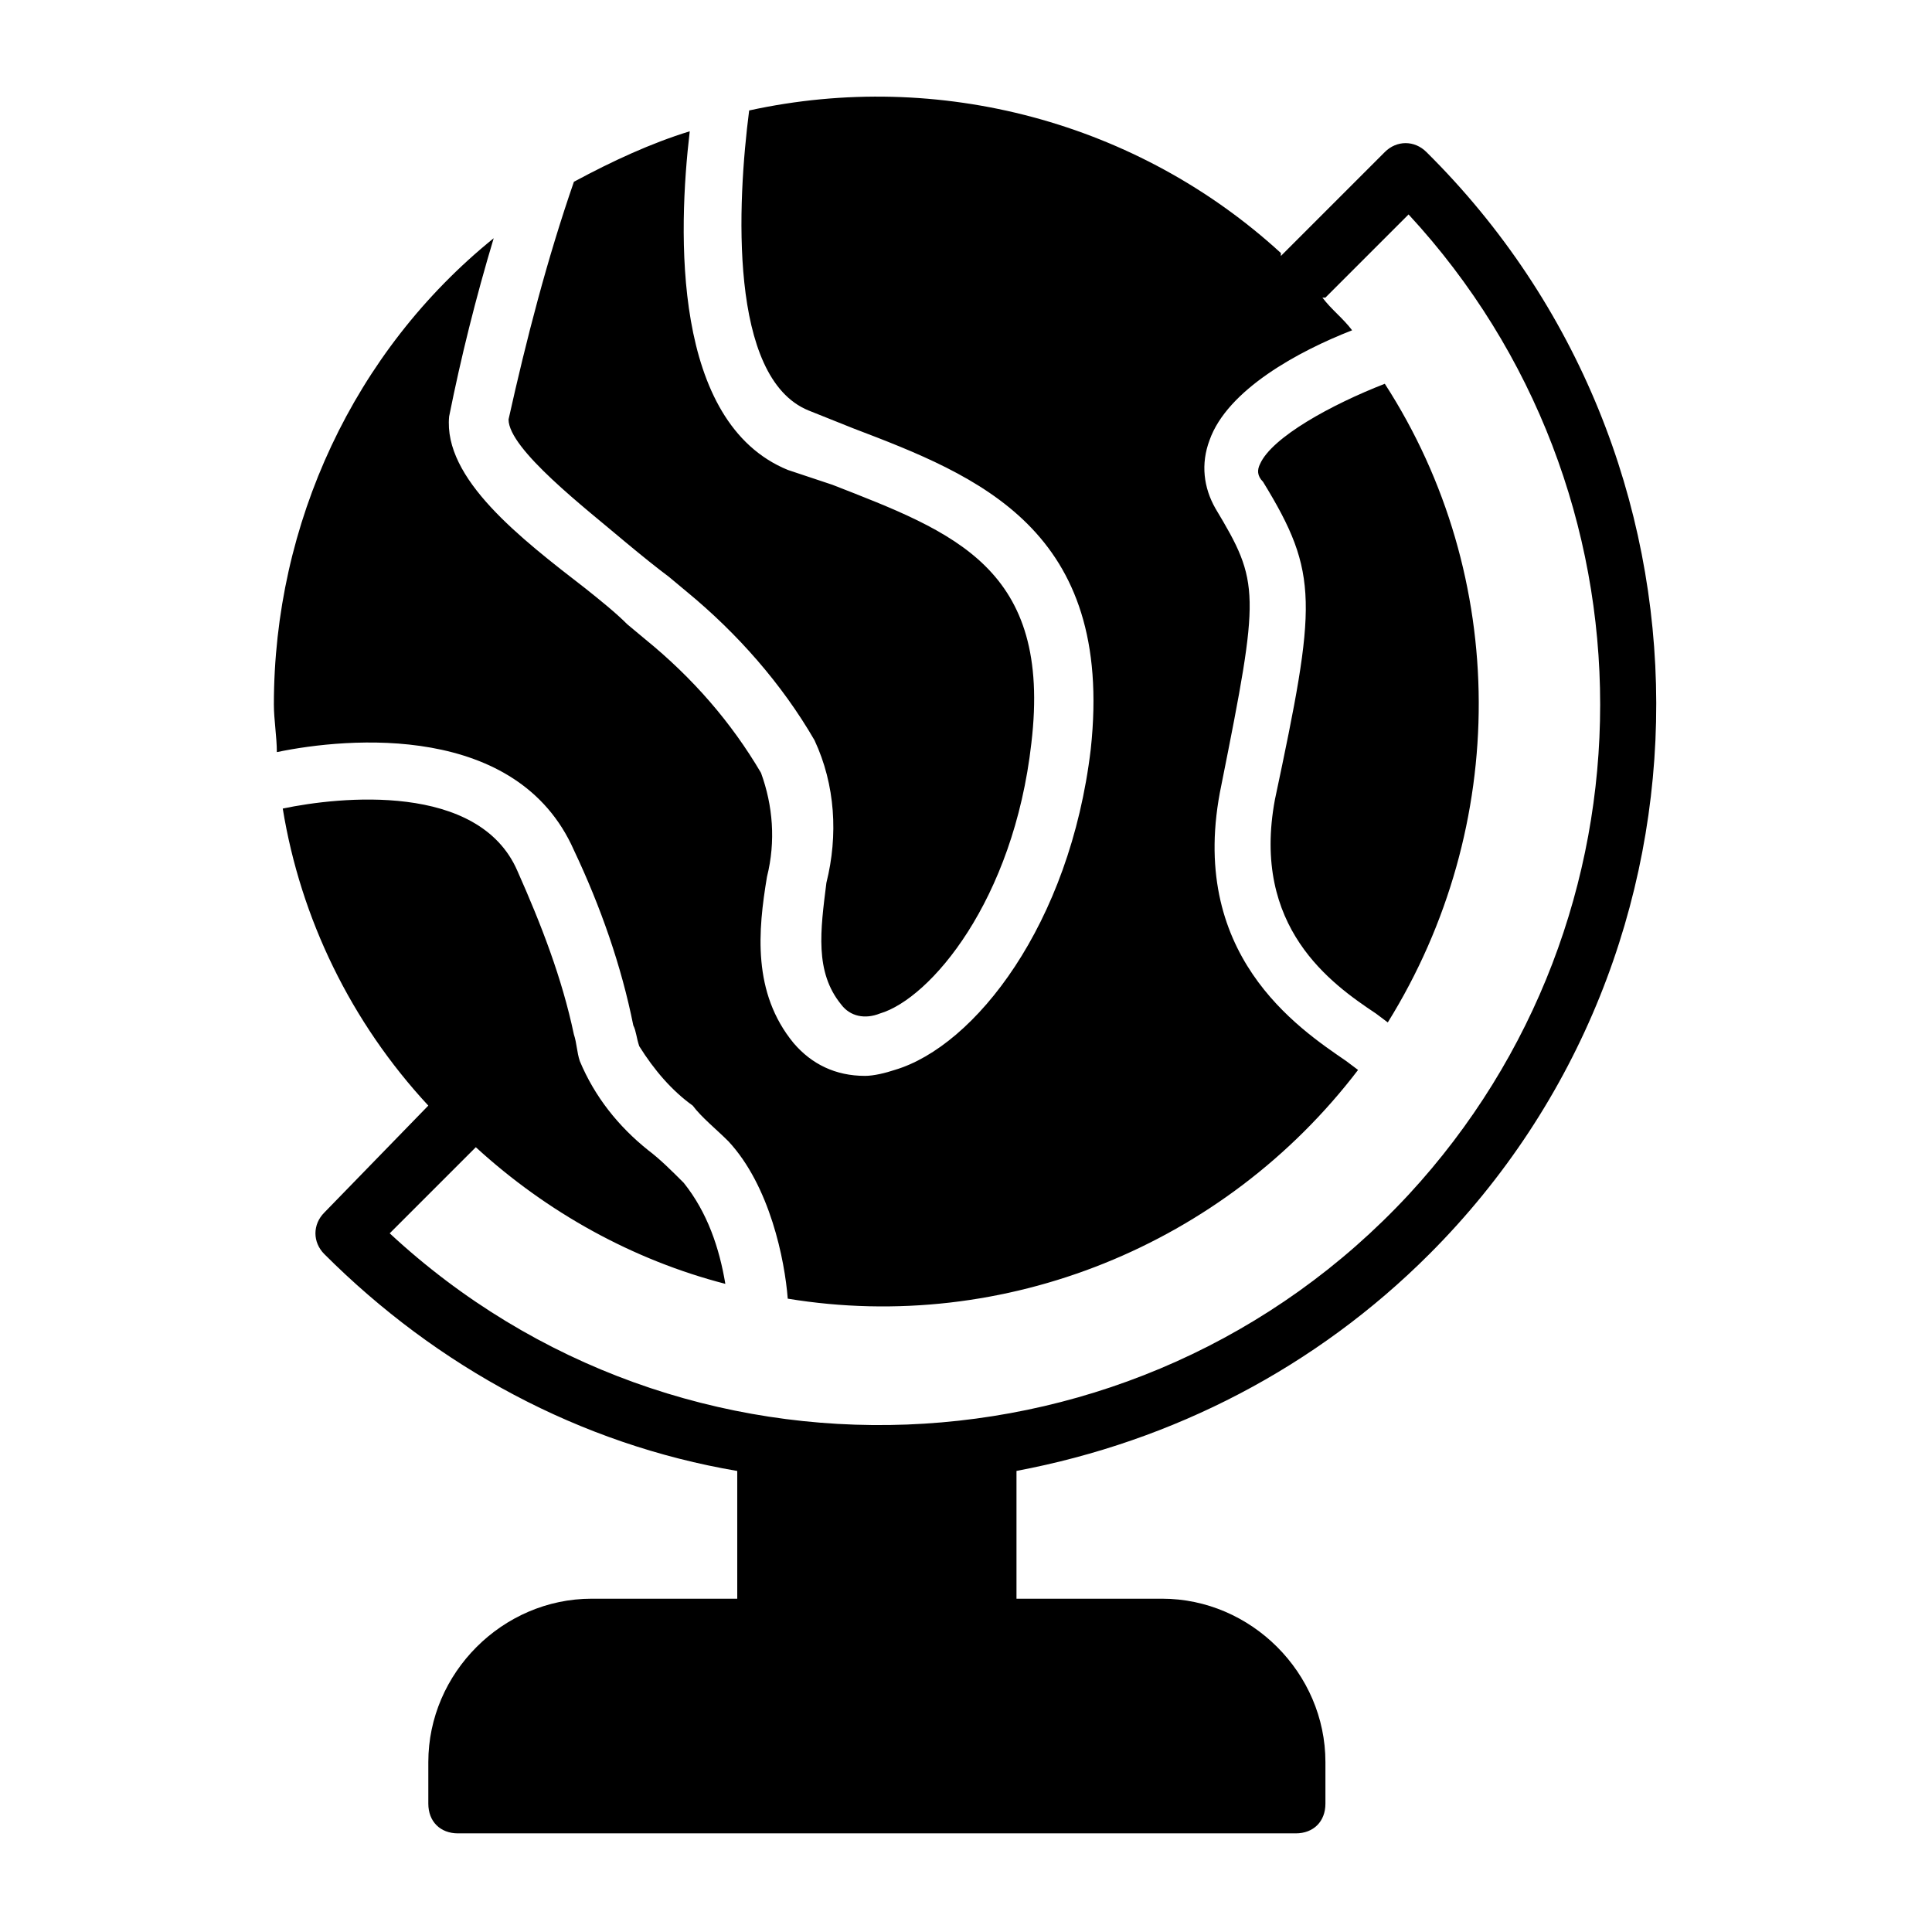 <?xml version="1.0" encoding="UTF-8"?>
<!-- Uploaded to: SVG Repo, www.svgrepo.com, Generator: SVG Repo Mixer Tools -->
<svg fill="#000000" width="800px" height="800px" version="1.1" viewBox="144 144 512 512" xmlns="http://www.w3.org/2000/svg">
 <path d="m413.38 533.82v33.852h38.574c23.617 0 43.297 19.68 43.297 43.297v11.02c0 4.723-3.148 7.871-7.871 7.871h-222c-4.723 0-7.871-3.148-7.871-7.871v-11.02c0-23.617 19.68-43.297 43.297-43.297h38.574l-0.004-33.852c-41.723-7.086-79.508-27.551-109.42-57.465-3.148-3.148-3.148-7.871 0-11.02l27.551-28.34c-20.469-22.043-33.852-49.594-38.574-78.719 14.957-3.148 51.957-7.086 62.188 16.531 6.297 14.168 11.809 28.34 14.957 43.297 0.789 2.363 0.789 4.723 1.574 7.086 3.938 9.445 10.234 17.32 18.105 23.617 3.148 2.363 6.297 5.512 9.445 8.66 6.297 7.871 9.445 17.32 11.02 26.766-24.402-6.297-47.23-18.895-66.125-36.211l-22.82 22.82c77.145 71.637 198.38 66.914 270.01-10.234 67.699-73.211 67.699-186.57 0-259.78l-22.043 22.043h-0.789c2.363 3.148 5.512 5.512 7.871 8.66-14.168 5.512-33.062 15.742-37.785 29.125-2.363 6.297-1.574 12.594 1.574 18.105 11.809 19.68 11.809 22.043 1.574 73.211-9.445 44.871 20.469 64.551 33.062 73.211l3.148 2.363c-35.426 46.445-93.676 70.062-151.14 60.613-0.789-10.234-4.723-29.914-15.742-41.723-3.148-3.148-7.086-6.297-9.445-9.445-5.512-3.938-10.234-9.445-14.168-15.742-0.789-2.363-0.789-3.938-1.574-5.512-3.148-15.742-8.66-31.488-15.742-46.445-14.957-33.852-59.828-29.914-78.719-25.977 0-3.938-0.789-8.66-0.789-12.594 0-48.02 21.254-93.676 58.254-123.59-4.723 15.742-8.66 31.488-11.809 47.23-1.574 16.531 18.895 32.273 36.211 45.656 3.938 3.148 7.871 6.297 11.02 9.445l4.723 3.938c12.594 10.234 22.828 22.043 30.699 35.426 3.148 8.66 3.938 18.105 1.574 27.551-2.363 14.168-3.938 30.699 7.086 44.082 4.723 5.512 11.02 8.66 18.895 8.66 2.363 0 5.512-0.789 7.871-1.574 21.254-6.297 46.445-38.574 51.957-85.02 6.297-58.254-29.914-72.422-62.977-85.02l-11.809-4.723c-21.254-8.66-18.895-55.105-15.742-79.508 50.383-11.02 103.12 3.148 140.91 37.785l-0.004 0.785 27.551-27.551c3.148-3.148 7.871-3.148 11.02 0 81.082 80.293 81.082 211.76 0.789 292.05-29.914 29.914-67.699 49.594-109.42 57.469zm95.25-121.23 3.148 2.363c32.273-51.957 32.273-118.08-0.789-169.25-14.168 5.512-29.914 14.168-33.062 21.254-0.789 1.574-0.789 3.148 0.789 4.723 14.957 24.402 14.168 32.273 3.148 84.23-6.297 33.852 14.957 48.809 26.766 56.68zm-199.16-125.16c4.723 3.938 8.66 7.086 11.809 9.445l4.723 3.938c13.383 11.02 25.191 24.402 33.852 39.359 5.512 11.809 6.297 25.191 3.148 37.785-1.574 12.594-3.148 23.617 3.938 32.273 2.363 3.148 6.297 3.938 10.234 2.363 13.383-3.938 35.426-29.914 40.148-71.637 5.512-46.445-20.469-55.891-52.742-68.488l-11.812-3.934c-30.699-12.594-29.125-62.977-25.977-89.742-10.234 3.148-20.469 7.871-30.699 13.383-7.086 20.469-12.594 41.723-17.32 62.977 0 7.871 20.469 23.617 30.699 32.277z"/>
</svg>